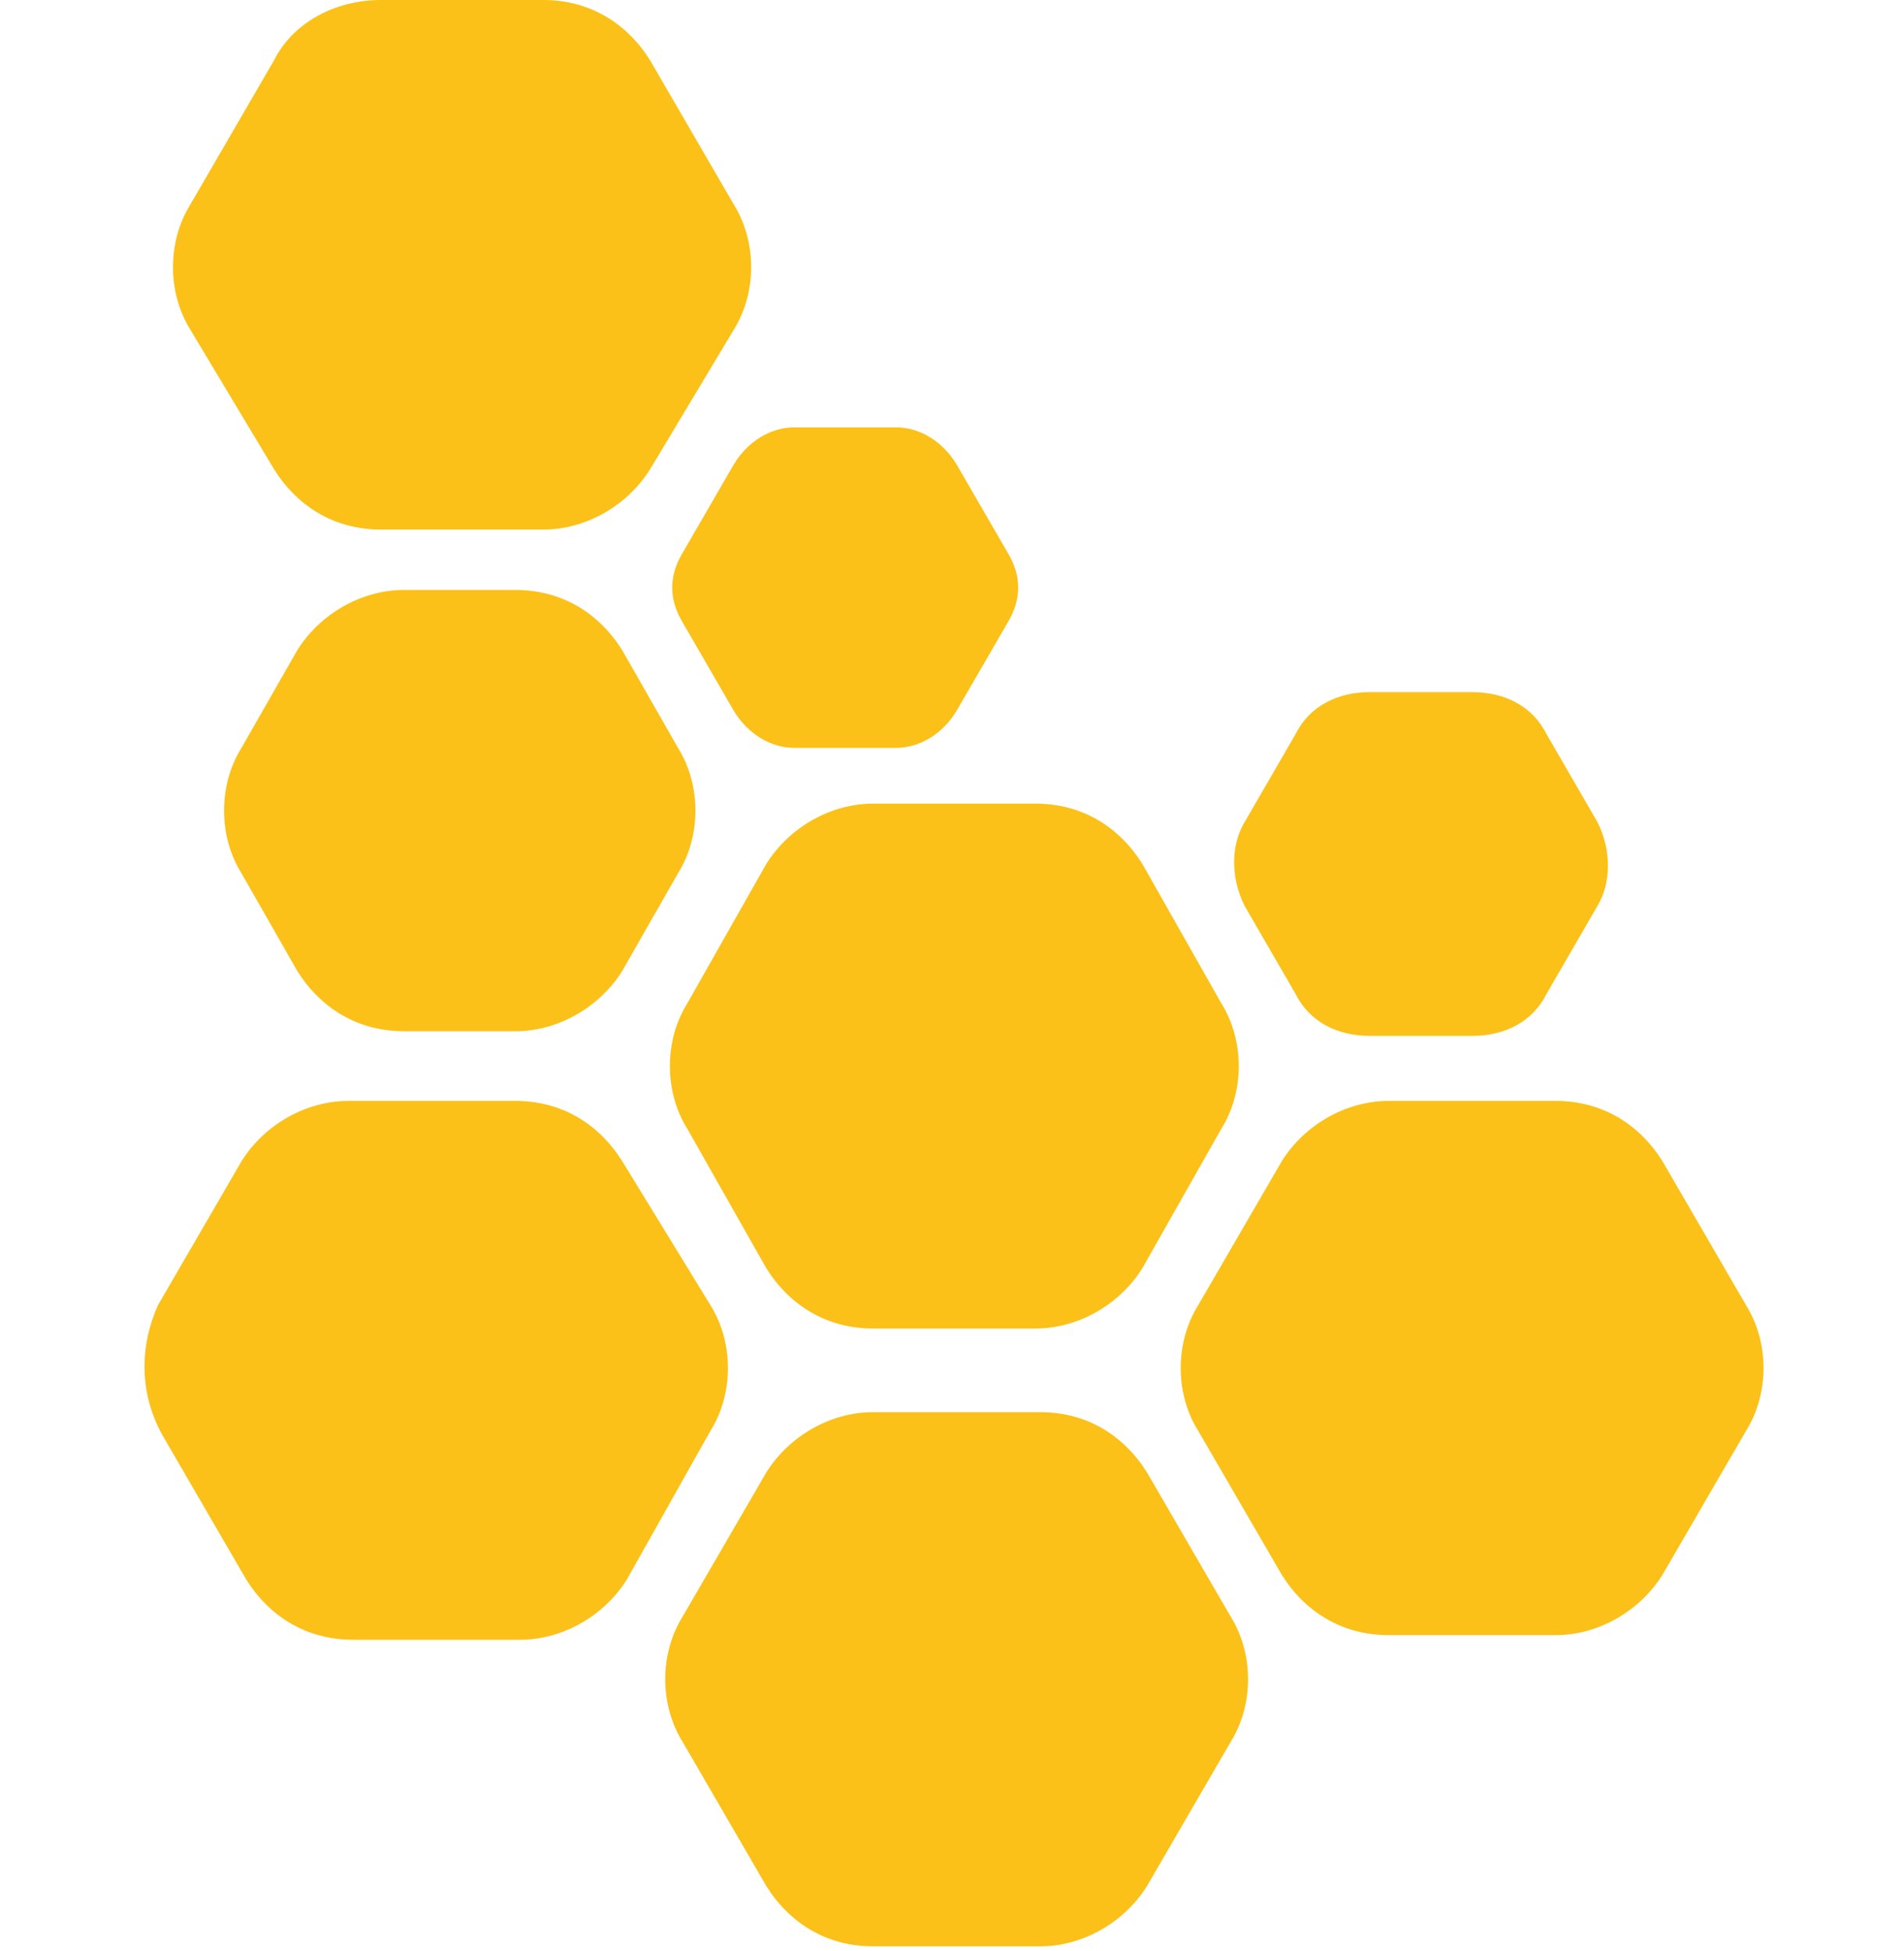 <?xml version="1.0" encoding="utf-8"?>
<!-- Generator: Adobe Illustrator 27.9.3, SVG Export Plug-In . SVG Version: 9.03 Build 53313)  -->
<svg version="1.1" id="Camada_1" xmlns="http://www.w3.org/2000/svg" xmlns:xlink="http://www.w3.org/1999/xlink" x="0px" y="0px"
	 viewBox="0 0 41 42" style="enable-background:new 0 0 41 42;" xml:space="preserve">
<style type="text/css">
	.st0{fill:#FBC118;}
</style>
<g>
	<g>
		<path class="st0" d="M15.3,28.1c0.5,0.8,0.5,1.9,0,2.7L13.5,34c-0.5,0.8-1.4,1.3-2.3,1.3H7.6c-1,0-1.8-0.5-2.3-1.3l-1.8-3.1
			C3,30,3,29,3.4,28.1L5.2,25c0.5-0.8,1.4-1.3,2.3-1.3h3.6c1,0,1.8,0.5,2.3,1.3L15.3,28.1z"/>
		<path class="st0" d="M26.5,34.8c0.5,0.8,0.5,1.9,0,2.7l-1.8,3.1c-0.5,0.8-1.4,1.3-2.3,1.3h-3.6c-1,0-1.8-0.5-2.3-1.3l-1.8-3.1
			c-0.5-0.8-0.5-1.9,0-2.7l1.8-3.1c0.5-0.8,1.4-1.3,2.3-1.3h3.6c1,0,1.8,0.5,2.3,1.3L26.5,34.8z"/>
		<path class="st0" d="M26.3,21.6c0.5,0.8,0.5,1.9,0,2.7l-1.7,3c-0.5,0.8-1.4,1.3-2.3,1.3h-3.5c-1,0-1.8-0.5-2.3-1.3l-1.7-3
			c-0.5-0.8-0.5-1.9,0-2.7l1.7-3c0.5-0.8,1.4-1.3,2.3-1.3h3.5c1,0,1.8,0.5,2.3,1.3L26.3,21.6z"/>
		<path class="st0" d="M37.6,28.1c0.5,0.8,0.5,1.9,0,2.7l-1.8,3.1c-0.5,0.8-1.4,1.3-2.3,1.3h-3.6c-1,0-1.8-0.5-2.3-1.3l-1.8-3.1
			c-0.5-0.8-0.5-1.9,0-2.7l1.8-3.1c0.5-0.8,1.4-1.3,2.3-1.3h3.6c1,0,1.8,0.5,2.3,1.3L37.6,28.1z"/>
		<path class="st0" d="M14.6,16.1c0.5,0.8,0.5,1.9,0,2.7l-1.2,2.1c-0.5,0.8-1.4,1.3-2.3,1.3H8.7c-1,0-1.8-0.5-2.3-1.3l-1.2-2.1
			c-0.5-0.8-0.5-1.9,0-2.7l1.2-2.1c0.5-0.8,1.4-1.3,2.3-1.3h2.4c1,0,1.8,0.5,2.3,1.3L14.6,16.1z"/>
		<path class="st0" d="M15.8,4.4c0.5,0.8,0.5,1.9,0,2.7L14,10.1c-0.5,0.8-1.4,1.3-2.3,1.3H8.2c-1,0-1.8-0.5-2.3-1.3L4.1,7.1
			c-0.5-0.8-0.5-1.9,0-2.7l1.8-3.1C6.3,0.5,7.2,0,8.2,0h3.5c1,0,1.8,0.5,2.3,1.3L15.8,4.4z"/>
		<path class="st0" d="M34.4,17.7c0.3,0.6,0.3,1.3,0,1.8l-1.1,1.9c-0.3,0.6-0.9,0.9-1.6,0.9h-2.2c-0.7,0-1.3-0.3-1.6-0.9l-1.1-1.9
			c-0.3-0.6-0.3-1.3,0-1.8l1.1-1.9c0.3-0.6,0.9-0.9,1.6-0.9h2.2c0.7,0,1.3,0.3,1.6,0.9L34.4,17.7z"/>
		<path class="st0" d="M21.7,11.9c0.3,0.5,0.3,1,0,1.5l-1.1,1.9c-0.3,0.5-0.8,0.8-1.3,0.8h-2.2c-0.5,0-1-0.3-1.3-0.8l-1.1-1.9
			c-0.3-0.5-0.3-1,0-1.5l1.1-1.9c0.3-0.5,0.8-0.8,1.3-0.8h2.2c0.5,0,1,0.3,1.3,0.8L21.7,11.9z"/>
	</g>
</g>
</svg>
